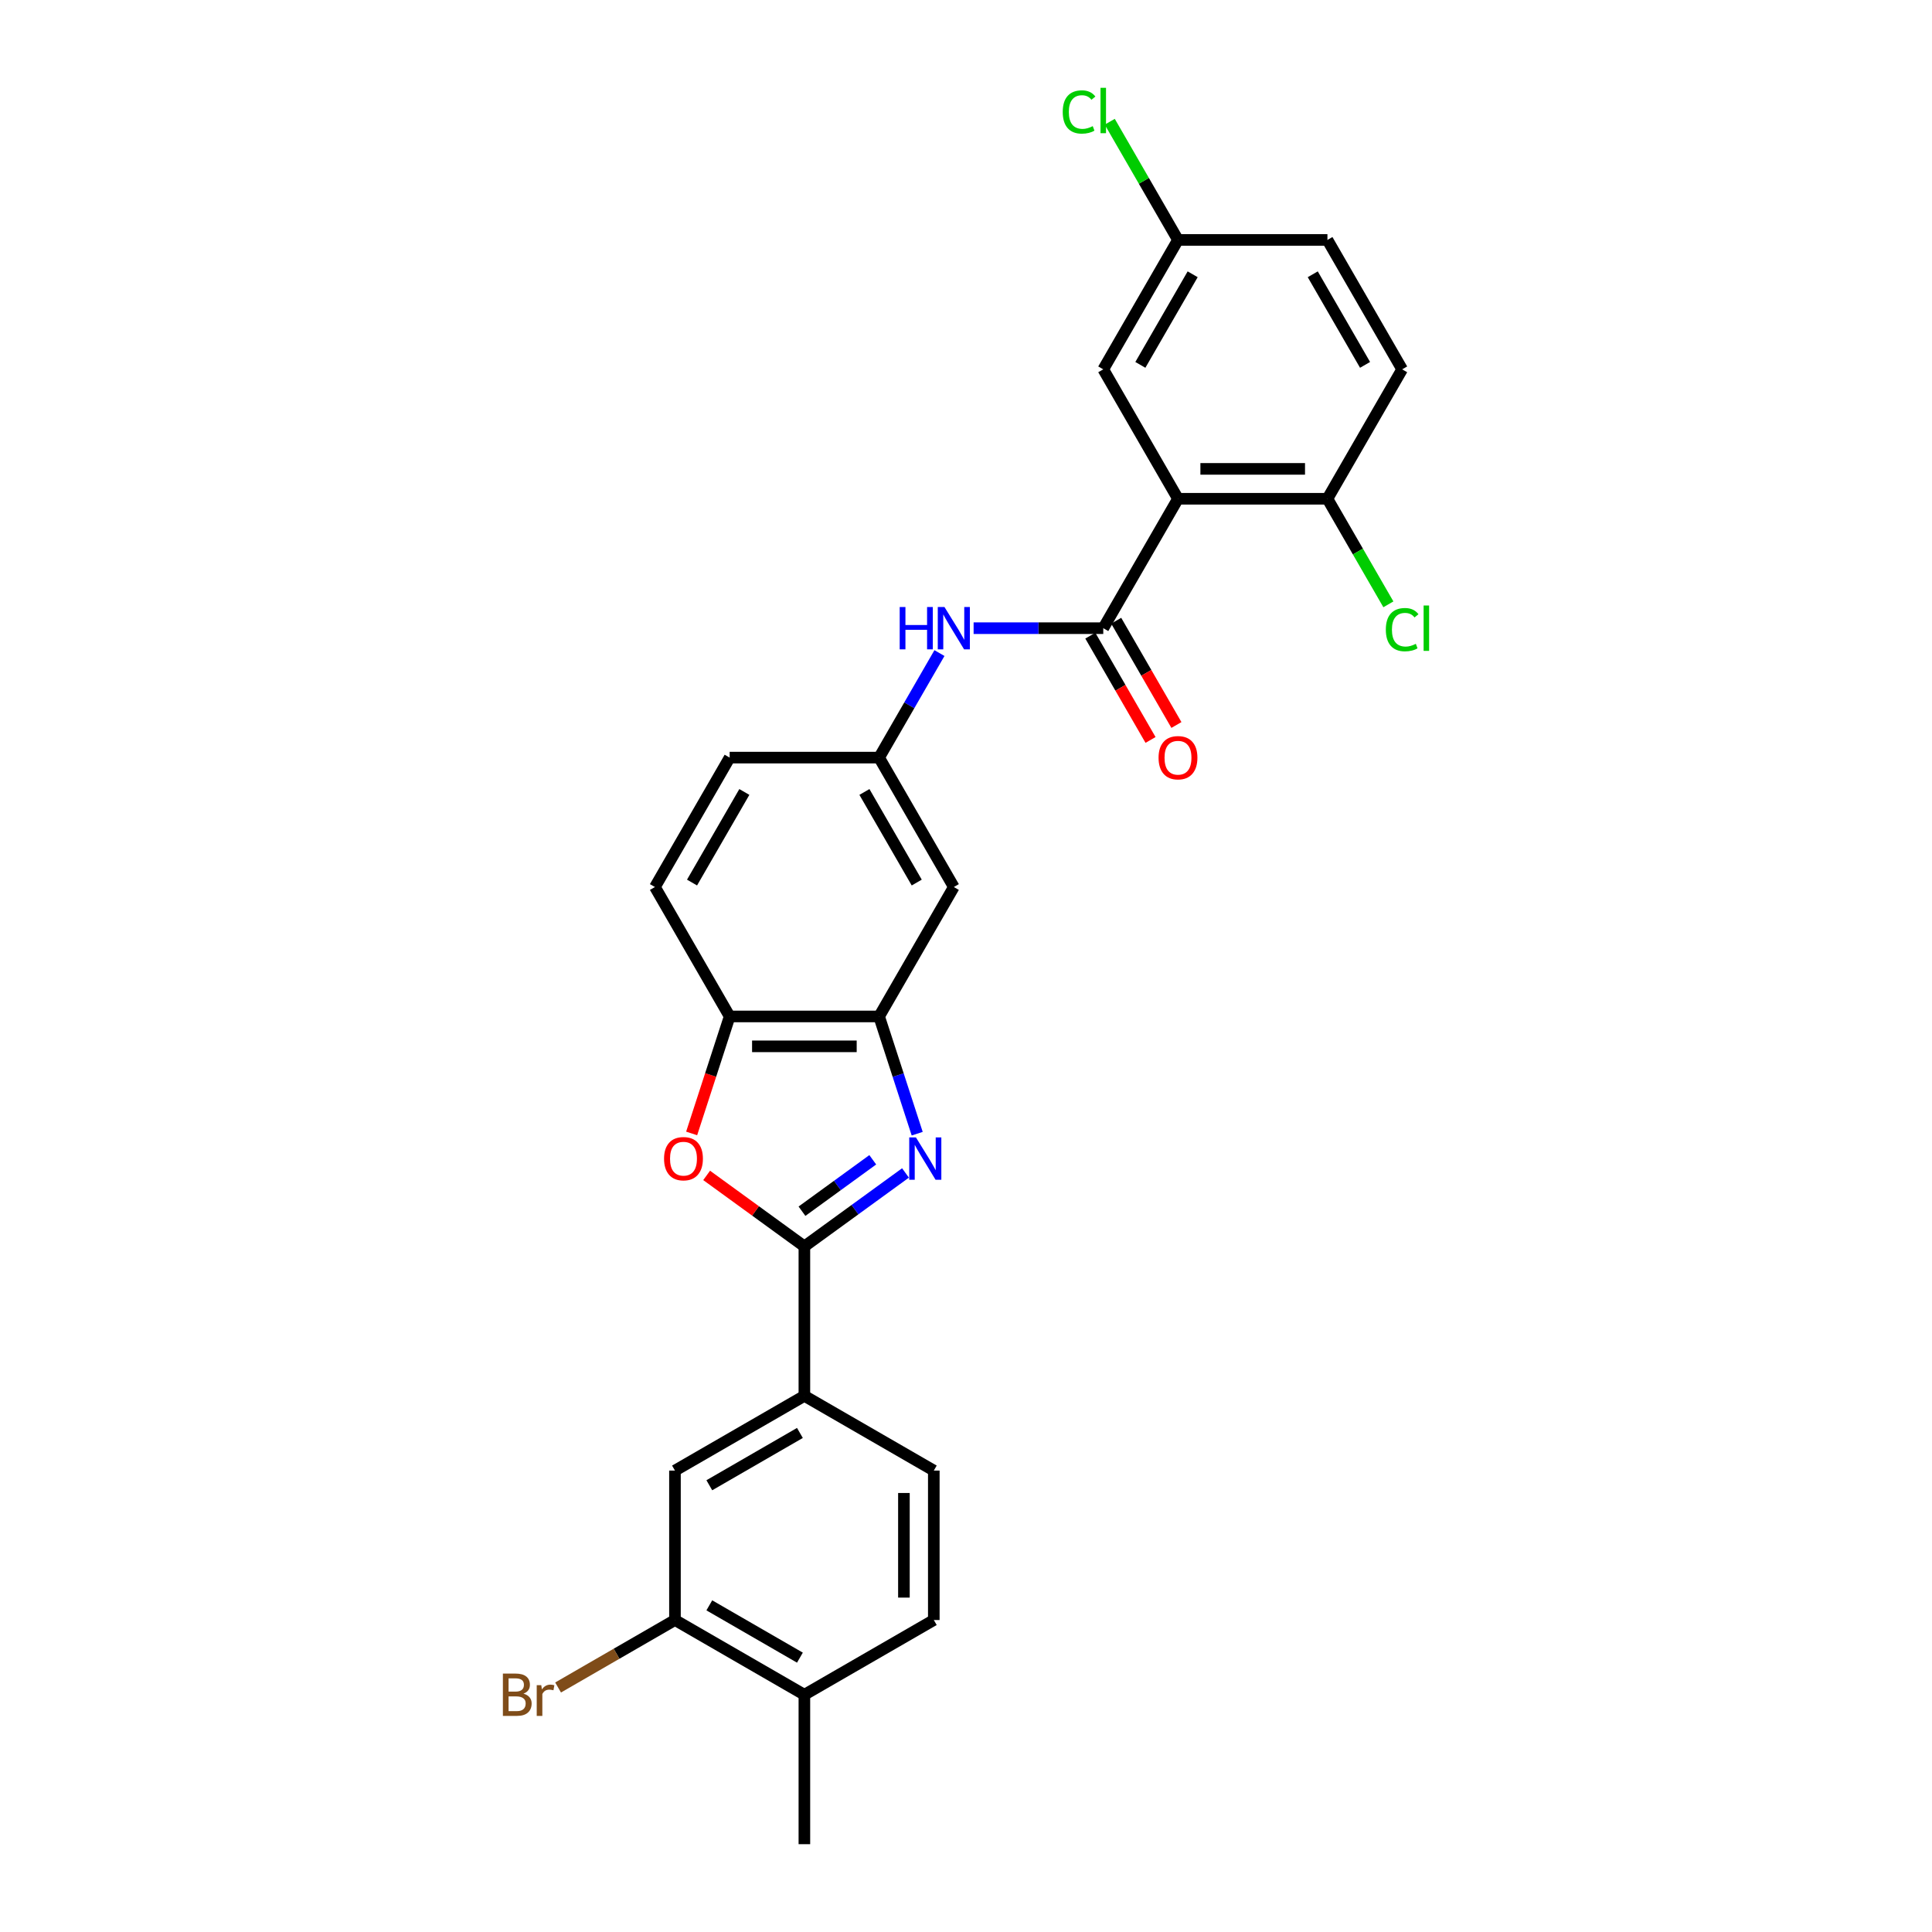 <?xml version='1.0' encoding='iso-8859-1'?>
<svg version='1.1' baseProfile='full'
              xmlns='http://www.w3.org/2000/svg'
                      xmlns:rdkit='http://www.rdkit.org/xml'
                      xmlns:xlink='http://www.w3.org/1999/xlink'
                  xml:space='preserve'
width='1000px' height='1000px' viewBox='0 0 1000 1000'>
<!-- END OF HEADER -->
<rect style='opacity:1.0;fill:#FFFFFF;stroke:none' width='1000' height='1000' x='0' y='0'> </rect>
<path class='bond-0' d='M 468.684,607.117 L 442.515,626.129' style='fill:none;fill-rule:evenodd;stroke:#0000FF;stroke-width:6px;stroke-linecap:butt;stroke-linejoin:miter;stroke-opacity:1' />
<path class='bond-0' d='M 442.515,626.129 L 416.347,645.142' style='fill:none;fill-rule:evenodd;stroke:#000000;stroke-width:6px;stroke-linecap:butt;stroke-linejoin:miter;stroke-opacity:1' />
<path class='bond-0' d='M 451.74,600.305 L 433.422,613.614' style='fill:none;fill-rule:evenodd;stroke:#0000FF;stroke-width:6px;stroke-linecap:butt;stroke-linejoin:miter;stroke-opacity:1' />
<path class='bond-0' d='M 433.422,613.614 L 415.104,626.923' style='fill:none;fill-rule:evenodd;stroke:#000000;stroke-width:6px;stroke-linecap:butt;stroke-linejoin:miter;stroke-opacity:1' />
<path class='bond-4' d='M 474.738,586.79 L 464.88,556.45' style='fill:none;fill-rule:evenodd;stroke:#0000FF;stroke-width:6px;stroke-linecap:butt;stroke-linejoin:miter;stroke-opacity:1' />
<path class='bond-4' d='M 464.88,556.45 L 455.022,526.111' style='fill:none;fill-rule:evenodd;stroke:#000000;stroke-width:6px;stroke-linecap:butt;stroke-linejoin:miter;stroke-opacity:1' />
<path class='bond-3' d='M 416.347,645.142 L 391.053,626.764' style='fill:none;fill-rule:evenodd;stroke:#000000;stroke-width:6px;stroke-linecap:butt;stroke-linejoin:miter;stroke-opacity:1' />
<path class='bond-3' d='M 391.053,626.764 L 365.758,608.387' style='fill:none;fill-rule:evenodd;stroke:#FF0000;stroke-width:6px;stroke-linecap:butt;stroke-linejoin:miter;stroke-opacity:1' />
<path class='bond-6' d='M 416.347,645.142 L 416.347,722.493' style='fill:none;fill-rule:evenodd;stroke:#000000;stroke-width:6px;stroke-linecap:butt;stroke-linejoin:miter;stroke-opacity:1' />
<path class='bond-1' d='M 609.724,258.16 L 571.049,325.148' style='fill:none;fill-rule:evenodd;stroke:#000000;stroke-width:6px;stroke-linecap:butt;stroke-linejoin:miter;stroke-opacity:1' />
<path class='bond-11' d='M 609.724,258.16 L 687.075,258.16' style='fill:none;fill-rule:evenodd;stroke:#000000;stroke-width:6px;stroke-linecap:butt;stroke-linejoin:miter;stroke-opacity:1' />
<path class='bond-11' d='M 621.327,242.69 L 675.472,242.69' style='fill:none;fill-rule:evenodd;stroke:#000000;stroke-width:6px;stroke-linecap:butt;stroke-linejoin:miter;stroke-opacity:1' />
<path class='bond-12' d='M 609.724,258.16 L 571.049,191.172' style='fill:none;fill-rule:evenodd;stroke:#000000;stroke-width:6px;stroke-linecap:butt;stroke-linejoin:miter;stroke-opacity:1' />
<path class='bond-2' d='M 571.049,325.148 L 537.494,325.148' style='fill:none;fill-rule:evenodd;stroke:#000000;stroke-width:6px;stroke-linecap:butt;stroke-linejoin:miter;stroke-opacity:1' />
<path class='bond-2' d='M 537.494,325.148 L 503.939,325.148' style='fill:none;fill-rule:evenodd;stroke:#0000FF;stroke-width:6px;stroke-linecap:butt;stroke-linejoin:miter;stroke-opacity:1' />
<path class='bond-14' d='M 564.35,329.015 L 579.932,356.004' style='fill:none;fill-rule:evenodd;stroke:#000000;stroke-width:6px;stroke-linecap:butt;stroke-linejoin:miter;stroke-opacity:1' />
<path class='bond-14' d='M 579.932,356.004 L 595.514,382.993' style='fill:none;fill-rule:evenodd;stroke:#FF0000;stroke-width:6px;stroke-linecap:butt;stroke-linejoin:miter;stroke-opacity:1' />
<path class='bond-14' d='M 577.748,321.28 L 593.329,348.269' style='fill:none;fill-rule:evenodd;stroke:#000000;stroke-width:6px;stroke-linecap:butt;stroke-linejoin:miter;stroke-opacity:1' />
<path class='bond-14' d='M 593.329,348.269 L 608.911,375.258' style='fill:none;fill-rule:evenodd;stroke:#FF0000;stroke-width:6px;stroke-linecap:butt;stroke-linejoin:miter;stroke-opacity:1' />
<path class='bond-27' d='M 357.996,586.666 L 367.834,556.389' style='fill:none;fill-rule:evenodd;stroke:#FF0000;stroke-width:6px;stroke-linecap:butt;stroke-linejoin:miter;stroke-opacity:1' />
<path class='bond-27' d='M 367.834,556.389 L 377.672,526.111' style='fill:none;fill-rule:evenodd;stroke:#000000;stroke-width:6px;stroke-linecap:butt;stroke-linejoin:miter;stroke-opacity:1' />
<path class='bond-5' d='M 455.022,526.111 L 377.672,526.111' style='fill:none;fill-rule:evenodd;stroke:#000000;stroke-width:6px;stroke-linecap:butt;stroke-linejoin:miter;stroke-opacity:1' />
<path class='bond-5' d='M 443.42,541.581 L 389.274,541.581' style='fill:none;fill-rule:evenodd;stroke:#000000;stroke-width:6px;stroke-linecap:butt;stroke-linejoin:miter;stroke-opacity:1' />
<path class='bond-8' d='M 455.022,526.111 L 493.698,459.123' style='fill:none;fill-rule:evenodd;stroke:#000000;stroke-width:6px;stroke-linecap:butt;stroke-linejoin:miter;stroke-opacity:1' />
<path class='bond-17' d='M 377.672,526.111 L 338.996,459.123' style='fill:none;fill-rule:evenodd;stroke:#000000;stroke-width:6px;stroke-linecap:butt;stroke-linejoin:miter;stroke-opacity:1' />
<path class='bond-9' d='M 416.347,722.493 L 349.359,761.168' style='fill:none;fill-rule:evenodd;stroke:#000000;stroke-width:6px;stroke-linecap:butt;stroke-linejoin:miter;stroke-opacity:1' />
<path class='bond-9' d='M 414.034,741.692 L 367.142,768.765' style='fill:none;fill-rule:evenodd;stroke:#000000;stroke-width:6px;stroke-linecap:butt;stroke-linejoin:miter;stroke-opacity:1' />
<path class='bond-16' d='M 416.347,722.493 L 483.335,761.168' style='fill:none;fill-rule:evenodd;stroke:#000000;stroke-width:6px;stroke-linecap:butt;stroke-linejoin:miter;stroke-opacity:1' />
<path class='bond-7' d='M 486.258,338.034 L 470.64,365.085' style='fill:none;fill-rule:evenodd;stroke:#0000FF;stroke-width:6px;stroke-linecap:butt;stroke-linejoin:miter;stroke-opacity:1' />
<path class='bond-7' d='M 470.64,365.085 L 455.022,392.136' style='fill:none;fill-rule:evenodd;stroke:#000000;stroke-width:6px;stroke-linecap:butt;stroke-linejoin:miter;stroke-opacity:1' />
<path class='bond-13' d='M 493.698,459.123 L 455.022,392.136' style='fill:none;fill-rule:evenodd;stroke:#000000;stroke-width:6px;stroke-linecap:butt;stroke-linejoin:miter;stroke-opacity:1' />
<path class='bond-13' d='M 474.499,456.81 L 447.426,409.919' style='fill:none;fill-rule:evenodd;stroke:#000000;stroke-width:6px;stroke-linecap:butt;stroke-linejoin:miter;stroke-opacity:1' />
<path class='bond-10' d='M 349.359,761.168 L 349.359,838.519' style='fill:none;fill-rule:evenodd;stroke:#000000;stroke-width:6px;stroke-linecap:butt;stroke-linejoin:miter;stroke-opacity:1' />
<path class='bond-21' d='M 349.359,838.519 L 319.114,855.981' style='fill:none;fill-rule:evenodd;stroke:#000000;stroke-width:6px;stroke-linecap:butt;stroke-linejoin:miter;stroke-opacity:1' />
<path class='bond-21' d='M 319.114,855.981 L 288.869,873.443' style='fill:none;fill-rule:evenodd;stroke:#7F4C19;stroke-width:6px;stroke-linecap:butt;stroke-linejoin:miter;stroke-opacity:1' />
<path class='bond-29' d='M 349.359,838.519 L 416.347,877.195' style='fill:none;fill-rule:evenodd;stroke:#000000;stroke-width:6px;stroke-linecap:butt;stroke-linejoin:miter;stroke-opacity:1' />
<path class='bond-29' d='M 367.142,830.923 L 414.034,857.996' style='fill:none;fill-rule:evenodd;stroke:#000000;stroke-width:6px;stroke-linecap:butt;stroke-linejoin:miter;stroke-opacity:1' />
<path class='bond-19' d='M 687.075,258.16 L 725.751,191.172' style='fill:none;fill-rule:evenodd;stroke:#000000;stroke-width:6px;stroke-linecap:butt;stroke-linejoin:miter;stroke-opacity:1' />
<path class='bond-23' d='M 687.075,258.16 L 702.849,285.481' style='fill:none;fill-rule:evenodd;stroke:#000000;stroke-width:6px;stroke-linecap:butt;stroke-linejoin:miter;stroke-opacity:1' />
<path class='bond-23' d='M 702.849,285.481 L 718.623,312.803' style='fill:none;fill-rule:evenodd;stroke:#00CC00;stroke-width:6px;stroke-linecap:butt;stroke-linejoin:miter;stroke-opacity:1' />
<path class='bond-20' d='M 571.049,191.172 L 609.724,124.184' style='fill:none;fill-rule:evenodd;stroke:#000000;stroke-width:6px;stroke-linecap:butt;stroke-linejoin:miter;stroke-opacity:1' />
<path class='bond-20' d='M 590.248,188.859 L 617.32,141.967' style='fill:none;fill-rule:evenodd;stroke:#000000;stroke-width:6px;stroke-linecap:butt;stroke-linejoin:miter;stroke-opacity:1' />
<path class='bond-22' d='M 455.022,392.136 L 377.672,392.136' style='fill:none;fill-rule:evenodd;stroke:#000000;stroke-width:6px;stroke-linecap:butt;stroke-linejoin:miter;stroke-opacity:1' />
<path class='bond-15' d='M 416.347,877.195 L 483.335,838.519' style='fill:none;fill-rule:evenodd;stroke:#000000;stroke-width:6px;stroke-linecap:butt;stroke-linejoin:miter;stroke-opacity:1' />
<path class='bond-26' d='M 416.347,877.195 L 416.347,954.545' style='fill:none;fill-rule:evenodd;stroke:#000000;stroke-width:6px;stroke-linecap:butt;stroke-linejoin:miter;stroke-opacity:1' />
<path class='bond-18' d='M 483.335,761.168 L 483.335,838.519' style='fill:none;fill-rule:evenodd;stroke:#000000;stroke-width:6px;stroke-linecap:butt;stroke-linejoin:miter;stroke-opacity:1' />
<path class='bond-18' d='M 467.865,772.771 L 467.865,826.917' style='fill:none;fill-rule:evenodd;stroke:#000000;stroke-width:6px;stroke-linecap:butt;stroke-linejoin:miter;stroke-opacity:1' />
<path class='bond-28' d='M 338.996,459.123 L 377.672,392.136' style='fill:none;fill-rule:evenodd;stroke:#000000;stroke-width:6px;stroke-linecap:butt;stroke-linejoin:miter;stroke-opacity:1' />
<path class='bond-28' d='M 358.195,456.81 L 385.268,409.919' style='fill:none;fill-rule:evenodd;stroke:#000000;stroke-width:6px;stroke-linecap:butt;stroke-linejoin:miter;stroke-opacity:1' />
<path class='bond-30' d='M 725.751,191.172 L 687.075,124.184' style='fill:none;fill-rule:evenodd;stroke:#000000;stroke-width:6px;stroke-linecap:butt;stroke-linejoin:miter;stroke-opacity:1' />
<path class='bond-30' d='M 706.552,188.859 L 679.479,141.967' style='fill:none;fill-rule:evenodd;stroke:#000000;stroke-width:6px;stroke-linecap:butt;stroke-linejoin:miter;stroke-opacity:1' />
<path class='bond-24' d='M 609.724,124.184 L 687.075,124.184' style='fill:none;fill-rule:evenodd;stroke:#000000;stroke-width:6px;stroke-linecap:butt;stroke-linejoin:miter;stroke-opacity:1' />
<path class='bond-25' d='M 609.724,124.184 L 592.065,93.598' style='fill:none;fill-rule:evenodd;stroke:#000000;stroke-width:6px;stroke-linecap:butt;stroke-linejoin:miter;stroke-opacity:1' />
<path class='bond-25' d='M 592.065,93.598 L 574.406,63.011' style='fill:none;fill-rule:evenodd;stroke:#00CC00;stroke-width:6px;stroke-linecap:butt;stroke-linejoin:miter;stroke-opacity:1' />
<path  class='atom-0' d='M 474.083 588.723
L 481.261 600.326
Q 481.973 601.471, 483.118 603.544
Q 484.262 605.617, 484.324 605.741
L 484.324 588.723
L 487.233 588.723
L 487.233 610.629
L 484.231 610.629
L 476.527 597.944
Q 475.63 596.458, 474.671 594.757
Q 473.743 593.055, 473.464 592.529
L 473.464 610.629
L 470.618 610.629
L 470.618 588.723
L 474.083 588.723
' fill='#0000FF'/>
<path  class='atom-4' d='M 343.713 599.738
Q 343.713 594.478, 346.312 591.539
Q 348.911 588.6, 353.769 588.6
Q 358.626 588.6, 361.225 591.539
Q 363.824 594.478, 363.824 599.738
Q 363.824 605.06, 361.195 608.092
Q 358.565 611.093, 353.769 611.093
Q 348.942 611.093, 346.312 608.092
Q 343.713 605.091, 343.713 599.738
M 353.769 608.618
Q 357.11 608.618, 358.905 606.39
Q 360.73 604.132, 360.73 599.738
Q 360.73 595.437, 358.905 593.272
Q 357.11 591.075, 353.769 591.075
Q 350.427 591.075, 348.602 593.241
Q 346.807 595.406, 346.807 599.738
Q 346.807 604.163, 348.602 606.39
Q 350.427 608.618, 353.769 608.618
' fill='#FF0000'/>
<path  class='atom-8' d='M 465.681 314.195
L 468.652 314.195
L 468.652 323.508
L 479.852 323.508
L 479.852 314.195
L 482.822 314.195
L 482.822 336.101
L 479.852 336.101
L 479.852 325.983
L 468.652 325.983
L 468.652 336.101
L 465.681 336.101
L 465.681 314.195
' fill='#0000FF'/>
<path  class='atom-8' d='M 488.856 314.195
L 496.034 325.797
Q 496.745 326.942, 497.89 329.015
Q 499.035 331.088, 499.097 331.212
L 499.097 314.195
L 502.005 314.195
L 502.005 336.101
L 499.004 336.101
L 491.3 323.415
Q 490.403 321.93, 489.444 320.228
Q 488.515 318.526, 488.237 318
L 488.237 336.101
L 485.39 336.101
L 485.39 314.195
L 488.856 314.195
' fill='#0000FF'/>
<path  class='atom-15' d='M 599.669 392.197
Q 599.669 386.938, 602.268 383.998
Q 604.867 381.059, 609.724 381.059
Q 614.582 381.059, 617.181 383.998
Q 619.78 386.938, 619.78 392.197
Q 619.78 397.519, 617.15 400.551
Q 614.52 403.553, 609.724 403.553
Q 604.897 403.553, 602.268 400.551
Q 599.669 397.55, 599.669 392.197
M 609.724 401.077
Q 613.066 401.077, 614.86 398.85
Q 616.686 396.591, 616.686 392.197
Q 616.686 387.897, 614.86 385.731
Q 613.066 383.534, 609.724 383.534
Q 606.383 383.534, 604.557 385.7
Q 602.763 387.866, 602.763 392.197
Q 602.763 396.622, 604.557 398.85
Q 606.383 401.077, 609.724 401.077
' fill='#FF0000'/>
<path  class='atom-22' d='M 270.939 876.638
Q 273.043 877.226, 274.095 878.525
Q 275.178 879.794, 275.178 881.681
Q 275.178 884.713, 273.228 886.446
Q 271.31 888.147, 267.659 888.147
L 260.295 888.147
L 260.295 866.242
L 266.762 866.242
Q 270.506 866.242, 272.393 867.758
Q 274.28 869.274, 274.28 872.058
Q 274.28 875.369, 270.939 876.638
M 263.235 868.717
L 263.235 875.586
L 266.762 875.586
Q 268.928 875.586, 270.042 874.719
Q 271.186 873.822, 271.186 872.058
Q 271.186 868.717, 266.762 868.717
L 263.235 868.717
M 267.659 885.672
Q 269.794 885.672, 270.939 884.651
Q 272.084 883.63, 272.084 881.681
Q 272.084 879.886, 270.815 878.989
Q 269.578 878.061, 267.195 878.061
L 263.235 878.061
L 263.235 885.672
L 267.659 885.672
' fill='#7F4C19'/>
<path  class='atom-22' d='M 280.159 872.244
L 280.499 874.441
Q 282.17 871.966, 284.893 871.966
Q 285.759 871.966, 286.935 872.275
L 286.471 874.874
Q 285.141 874.565, 284.398 874.565
Q 283.098 874.565, 282.232 875.091
Q 281.397 875.586, 280.716 876.792
L 280.716 888.147
L 277.808 888.147
L 277.808 872.244
L 280.159 872.244
' fill='#7F4C19'/>
<path  class='atom-24' d='M 717.304 325.906
Q 717.304 320.46, 719.841 317.614
Q 722.409 314.736, 727.267 314.736
Q 731.784 314.736, 734.197 317.923
L 732.155 319.594
Q 730.392 317.273, 727.267 317.273
Q 723.956 317.273, 722.192 319.501
Q 720.46 321.698, 720.46 325.906
Q 720.46 330.237, 722.254 332.465
Q 724.08 334.693, 727.607 334.693
Q 730.02 334.693, 732.836 333.239
L 733.702 335.559
Q 732.557 336.302, 730.825 336.735
Q 729.092 337.168, 727.174 337.168
Q 722.409 337.168, 719.841 334.26
Q 717.304 331.351, 717.304 325.906
' fill='#00CC00'/>
<path  class='atom-24' d='M 736.858 313.406
L 739.705 313.406
L 739.705 336.89
L 736.858 336.89
L 736.858 313.406
' fill='#00CC00'/>
<path  class='atom-26' d='M 550.071 57.954
Q 550.071 52.509, 552.608 49.662
Q 555.176 46.785, 560.034 46.785
Q 564.551 46.785, 566.965 49.972
L 564.923 51.643
Q 563.159 49.322, 560.034 49.322
Q 556.723 49.322, 554.96 51.55
Q 553.227 53.747, 553.227 57.954
Q 553.227 62.286, 555.022 64.514
Q 556.847 66.742, 560.374 66.742
Q 562.788 66.742, 565.603 65.287
L 566.47 67.608
Q 565.325 68.35, 563.592 68.784
Q 561.859 69.217, 559.941 69.217
Q 555.176 69.217, 552.608 66.308
Q 550.071 63.4, 550.071 57.954
' fill='#00CC00'/>
<path  class='atom-26' d='M 569.625 45.455
L 572.472 45.455
L 572.472 68.938
L 569.625 68.938
L 569.625 45.455
' fill='#00CC00'/>
</svg>
